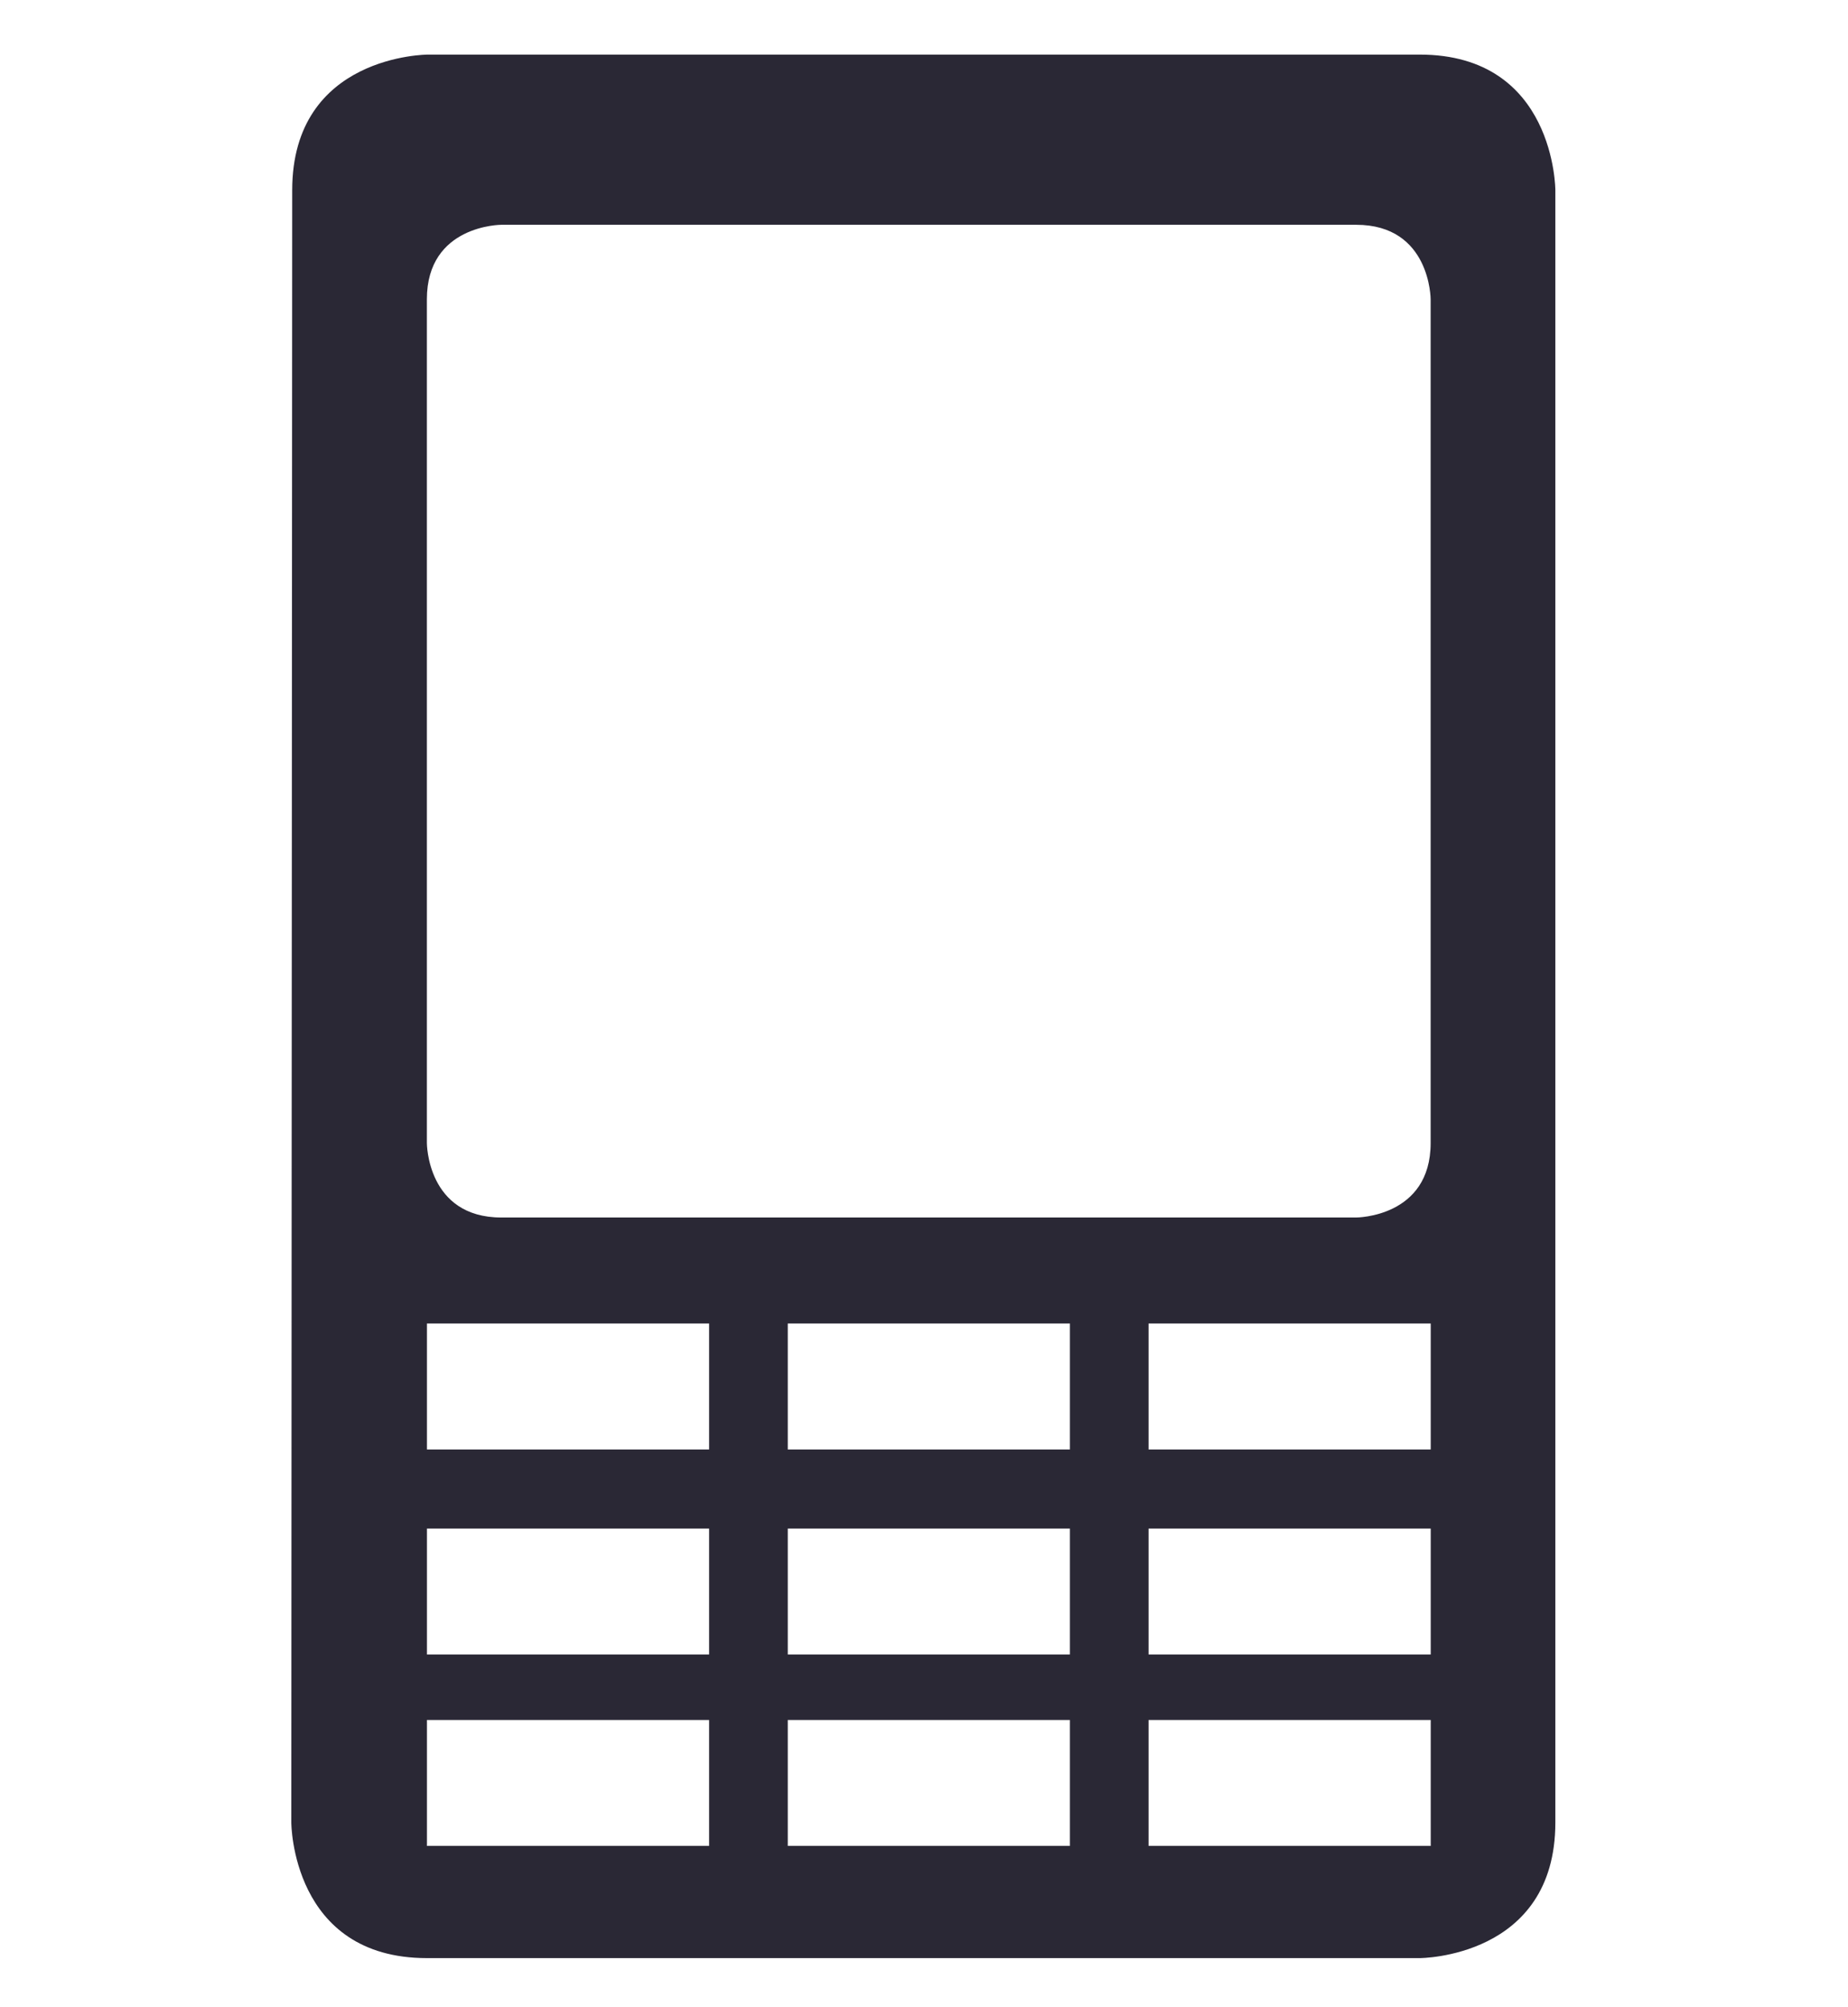 <?xml version="1.0" encoding="utf-8"?>
<!-- Generator: Adobe Illustrator 16.0.3, SVG Export Plug-In . SVG Version: 6.00 Build 0)  -->
<!DOCTYPE svg PUBLIC "-//W3C//DTD SVG 1.1//EN" "http://www.w3.org/Graphics/SVG/1.1/DTD/svg11.dtd">
<svg version="1.1" id="Warstwa_1" xmlns="http://www.w3.org/2000/svg" xmlns:xlink="http://www.w3.org/1999/xlink" x="0px" y="0px"
	 width="388.48px" height="421.854px" viewBox="0 0 388.48 421.854" enable-background="new 0 0 388.48 421.854"
	 xml:space="preserve">
<g>
	<path fill="#2a2835" d="M326.96,383.101V39.991c0,0,0-28.515-28.513-28.515H89.943c0,0-28.516,0-28.516,28.515l-0.19,343.109
		c0,0,0,28.513,28.515,28.513h208.695C298.447,411.613,326.96,411.613,326.96,383.101L326.96,383.101z M165.602,361.558h59.309
		v26.471h-59.309V361.558L165.602,361.558z M165.602,321.319h59.309v26.473h-59.309V321.319L165.602,321.319z M165.602,278.218
		h59.309v26.472h-59.309V278.218L165.602,278.218z M89.752,361.558h59.311v26.471H89.752V361.558L89.752,361.558z M89.752,321.319
		h59.311v26.473H89.752V321.319L89.752,321.319z M89.752,278.218h59.311v26.472H89.752V278.218L89.752,278.218z M300.744,240.274
		c0,15.659-15.66,15.659-15.66,15.659H105.394c-15.657,0-15.657-15.659-15.657-15.659V62.91c0-15.658,15.657-15.658,15.657-15.658
		h179.689c15.66,0,15.66,15.658,15.66,15.658V240.274L300.744,240.274z M300.76,304.689h-59.312v-26.472h59.312V304.689
		L300.76,304.689z M300.76,347.792h-59.312v-26.473h59.312V347.792L300.76,347.792z M300.76,388.028h-59.312v-26.471h59.312V388.028
		L300.76,388.028z"/>
</g>
</svg>
